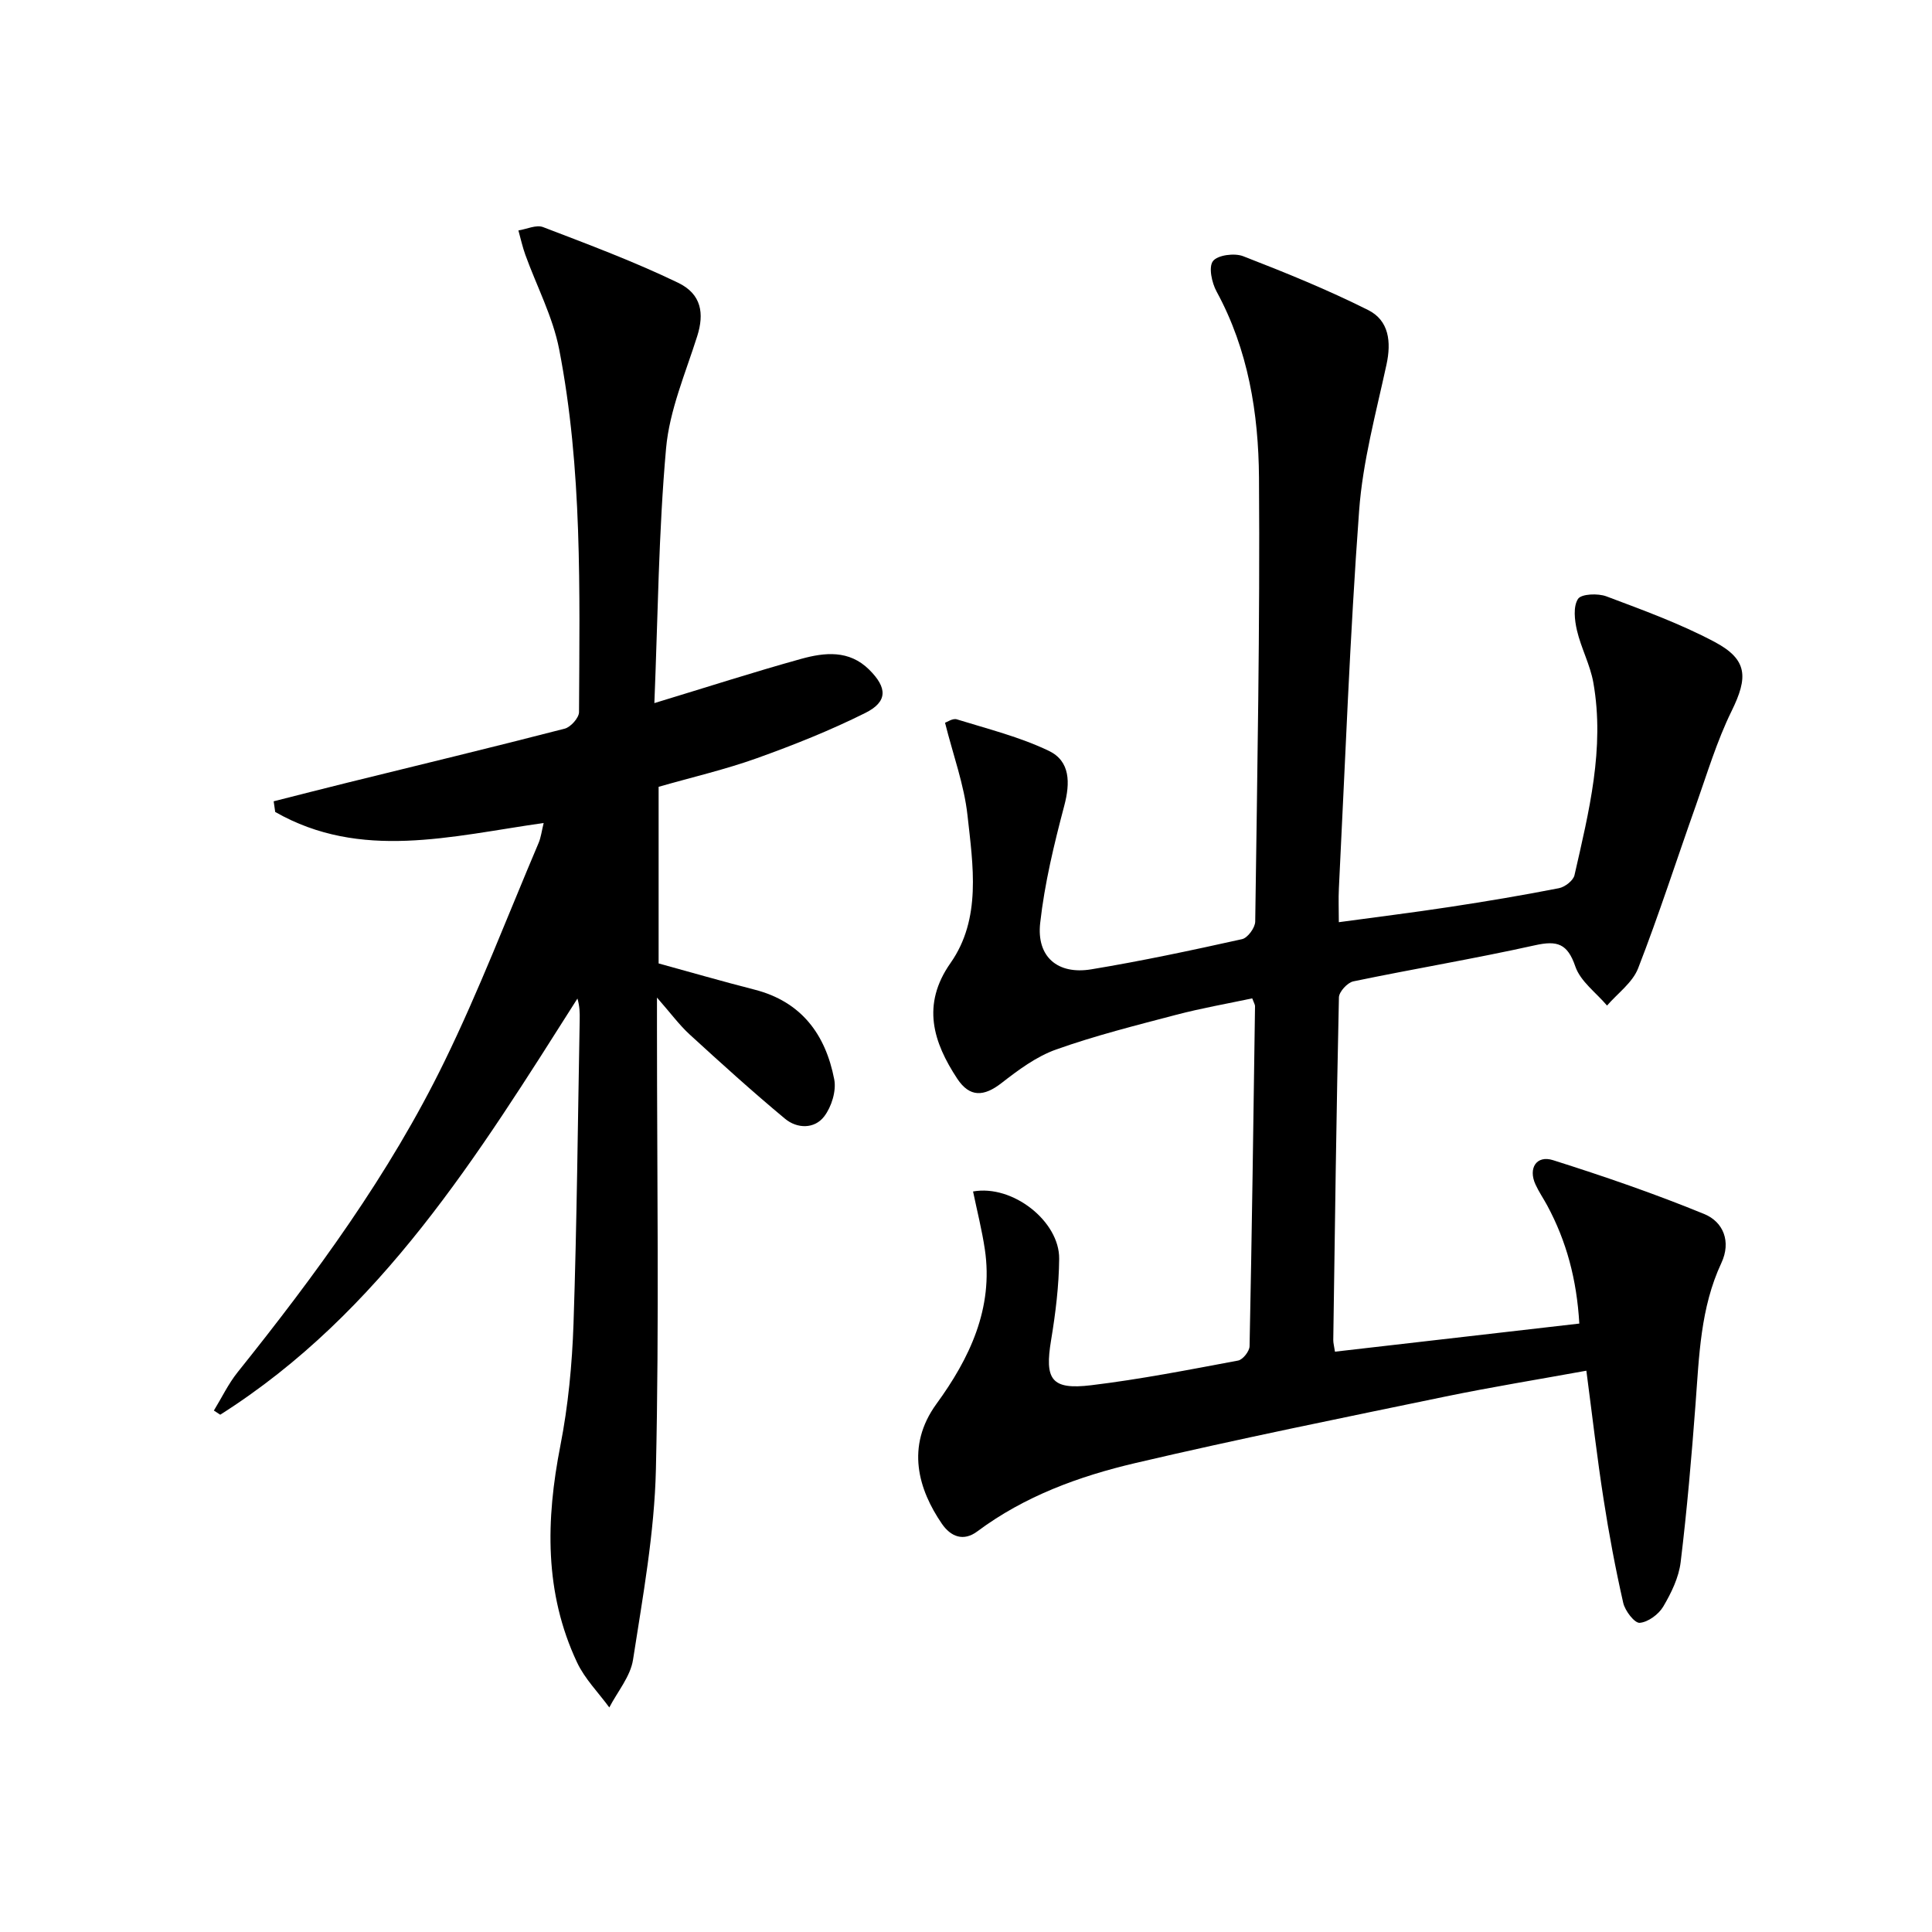<svg enable-background="new 0 0 400 400" viewBox="0 0 400 400" xmlns="http://www.w3.org/2000/svg"><path d="m328.44 283.79c-9.95 1.81-19.59 3.37-29.14 5.34-21.45 4.44-42.92 8.78-64.24 13.78-11.64 2.73-22.92 6.84-32.72 14.15-2.89 2.16-5.51 1.07-7.32-1.56-4.84-7.05-7.58-15.99-1.13-24.85 6.8-9.34 11.84-19.75 10.01-31.99-.6-4.02-1.61-7.98-2.44-11.98 8.23-1.47 17.9 6.2 17.83 13.92-.05 5.62-.75 11.29-1.67 16.85-1.36 8.17.02 10.34 8.28 9.35 10.2-1.23 20.32-3.22 30.43-5.11.98-.18 2.36-1.92 2.38-2.97.48-23.47.8-46.95 1.13-70.42 0-.31-.21-.61-.58-1.6-5.17 1.1-10.51 2.03-15.73 3.4-8.34 2.19-16.74 4.3-24.85 7.18-4.09 1.45-7.83 4.23-11.31 6.94-3.67 2.86-6.61 3.01-9.19-.9-4.93-7.49-7.47-15.27-1.39-23.93 6.44-9.17 4.66-20.21 3.52-30.58-.69-6.32-2.97-12.47-4.65-19.17.41-.13 1.59-.97 2.43-.71 6.42 1.99 13.05 3.64 19.07 6.53 4.43 2.13 4.44 6.61 3.18 11.37-2.11 7.98-4.07 16.08-4.98 24.26-.79 7 3.61 10.75 10.57 9.6 10.47-1.73 20.87-3.95 31.23-6.25 1.16-.26 2.71-2.37 2.72-3.65.42-30.64 1-61.28.78-91.92-.1-13.29-2.22-26.47-8.78-38.51-.99-1.82-1.69-5.07-.75-6.3.96-1.26 4.45-1.71 6.24-1.02 8.76 3.39 17.5 6.95 25.89 11.15 4.31 2.16 4.83 6.57 3.79 11.33-2.17 10.02-4.92 20.07-5.66 30.23-1.92 26.03-2.88 52.13-4.19 78.21-.11 2.13-.01 4.28-.01 6.97 8.01-1.09 15.52-2.02 23-3.16 7.55-1.15 15.08-2.41 22.57-3.88 1.24-.24 2.97-1.58 3.22-2.69 2.98-13.11 6.3-26.25 3.91-39.84-.65-3.7-2.54-7.17-3.4-10.85-.49-2.11-.81-4.93.22-6.51.68-1.05 4.13-1.19 5.88-.53 7.58 2.85 15.25 5.64 22.38 9.42 6.91 3.67 6.97 7.34 3.54 14.32-3.05 6.21-5.06 12.94-7.38 19.5-4 11.26-7.65 22.65-11.98 33.78-1.15 2.95-4.23 5.16-6.43 7.7-2.26-2.67-5.5-5-6.56-8.08-1.63-4.77-3.75-5.43-8.37-4.4-12.47 2.77-25.08 4.87-37.59 7.47-1.22.25-2.96 2.15-2.99 3.31-.52 23.64-.84 47.29-1.17 70.93-.01.64.18 1.28.35 2.43 16.87-1.94 33.58-3.86 50.59-5.82-.53-9.12-2.65-17.03-6.64-24.44-.79-1.46-1.74-2.84-2.43-4.35-1.55-3.35.18-6.13 3.63-5.04 10.56 3.34 21.06 6.95 31.3 11.15 3.96 1.62 5.62 5.71 3.55 10.14-4.35 9.3-4.6 19.29-5.35 29.24-.82 10.92-1.76 21.84-3.08 32.71-.39 3.18-1.94 6.37-3.6 9.18-.95 1.61-3.14 3.23-4.88 3.37-1.06.08-3.04-2.49-3.41-4.14-1.61-7.1-2.96-14.28-4.07-21.48-1.33-8.5-2.31-17.08-3.56-26.58z"/><path d="m112.56 170.39c-19.25 2.74-37.86 7.82-55.58-2.28-.11-.74-.22-1.48-.32-2.21 5.11-1.29 10.21-2.61 15.33-3.87 14.98-3.7 29.99-7.31 44.93-11.17 1.24-.32 2.95-2.24 2.96-3.42.12-25.12.71-50.32-4.11-75.12-1.31-6.73-4.65-13.05-7.01-19.58-.59-1.64-.96-3.35-1.43-5.03 1.72-.27 3.7-1.23 5.11-.69 9.42 3.61 18.9 7.15 27.97 11.53 4.86 2.35 5.41 6.39 3.95 11.02-2.43 7.69-5.76 15.39-6.46 23.28-1.55 17.35-1.69 34.83-2.42 52.72 10.77-3.27 20.53-6.42 30.4-9.16 4.86-1.34 9.91-1.89 14.07 2.23 3.78 3.75 3.88 6.64-.82 8.98-7.24 3.61-14.81 6.63-22.43 9.36-6.54 2.34-13.35 3.92-20.34 5.92v36.57c6.53 1.79 13.16 3.71 19.85 5.42 9.74 2.49 14.72 9.31 16.51 18.59.46 2.38-.56 5.67-2.07 7.65-2.02 2.66-5.62 2.57-8.11.5-6.75-5.61-13.27-11.52-19.75-17.45-2.15-1.97-3.9-4.37-6.77-7.64v6.63c0 30.33.47 60.68-.22 90.99-.3 13.2-2.71 26.38-4.74 39.48-.54 3.46-3.21 6.59-4.91 9.87-2.26-3.09-5.08-5.92-6.68-9.33-6.8-14.46-6.46-29.5-3.45-44.88 1.62-8.28 2.43-16.8 2.72-25.24.7-20.97.89-41.95 1.28-62.93.03-1.41 0-2.82-.47-4.39-20.59 32.43-40.65 65.04-73.95 86.16-.44-.29-.88-.57-1.32-.86 1.63-2.66 2.99-5.53 4.92-7.94 16.16-20.18 31.44-41 42.8-64.29 7.2-14.75 13.08-30.15 19.51-45.28.49-1.16.64-2.47 1.05-4.14z"/></svg>
